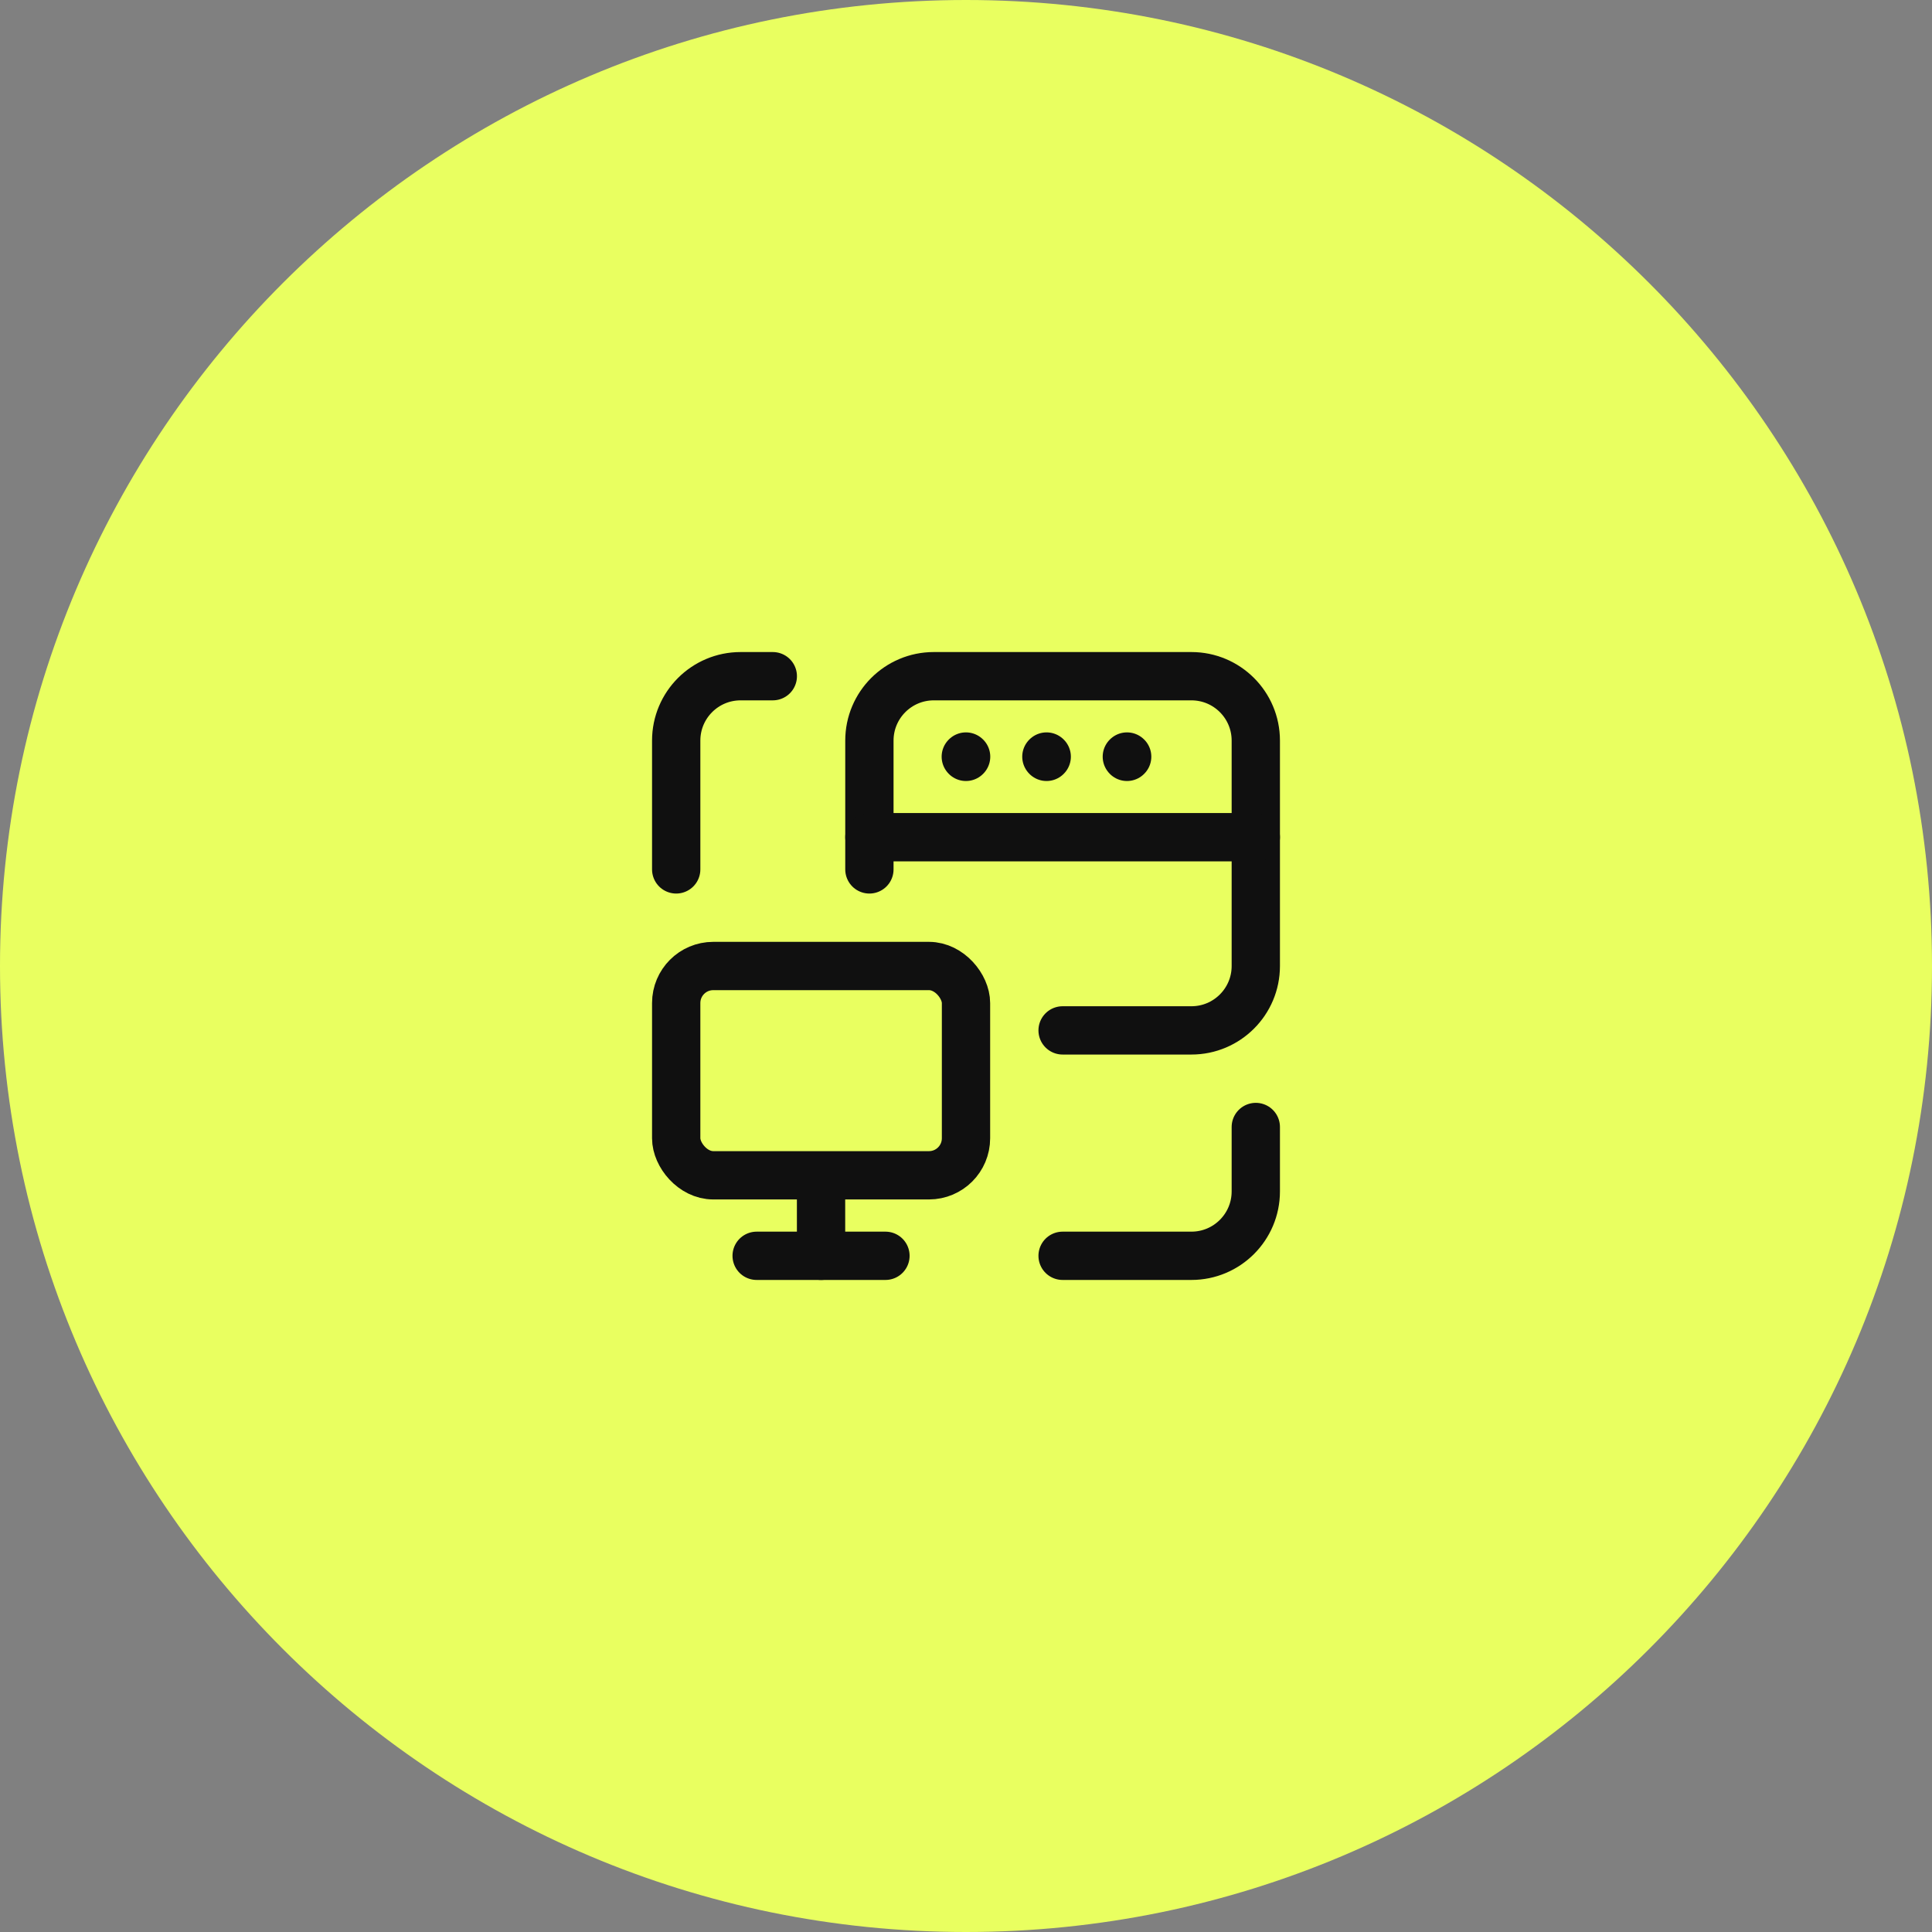 <?xml version="1.0" encoding="UTF-8"?> <svg xmlns="http://www.w3.org/2000/svg" width="100" height="100" viewBox="0 0 100 100" fill="none"><rect x="0" y="0" width="100" height="100" fill="#808080" stroke="none"/><g clip-path="url(#clip0_282_8176)"><path d="M100 50C100 22.386 77.614 0 50 0C22.386 0 0 22.386 0 50C0 77.614 22.386 100 50 100C77.614 100 100 77.614 100 50Z" fill="#E9FF60"></path><path d="M65 58.333V61.666C65 63.507 63.508 65 61.667 65H55" stroke="#101010" stroke-width="2.5" stroke-linecap="round" stroke-linejoin="round"></path><path d="M42.497 61.025L42.498 65" stroke="#101010" stroke-width="2.5" stroke-linecap="round" stroke-linejoin="round"></path><path d="M45.831 65L39.164 65" stroke="#101010" stroke-width="2.5" stroke-linecap="round" stroke-linejoin="round"></path><rect x="35" y="50" width="15" height="10.833" rx="1.917" stroke="#101010" stroke-width="2.5" stroke-linecap="round" stroke-linejoin="round"></rect><path d="M35 45V38.333C35 36.492 36.492 35 38.333 35H40" stroke="#101010" stroke-width="2.5" stroke-linecap="round" stroke-linejoin="round"></path><path d="M49.997 39.158L49.989 39.166L49.997 39.175L50.006 39.166L49.997 39.158" stroke="#101010" stroke-width="2.5" stroke-linecap="round" stroke-linejoin="round"></path><path d="M54.169 39.158L54.161 39.166L54.169 39.175L54.178 39.166L54.169 39.158" stroke="#101010" stroke-width="2.5" stroke-linecap="round" stroke-linejoin="round"></path><path d="M58.333 39.158L58.325 39.166L58.333 39.175L58.342 39.166L58.333 39.158" stroke="#101010" stroke-width="2.5" stroke-linecap="round" stroke-linejoin="round"></path><path d="M45 45V38.333C45 36.492 46.492 35 48.333 35H61.667C63.508 35 65 36.492 65 38.333V50C65 51.841 63.508 53.333 61.667 53.333H55" stroke="#101010" stroke-width="2.5" stroke-linecap="round" stroke-linejoin="round"></path><path d="M45 43.333H65" stroke="#101010" stroke-width="2.5" stroke-linecap="round" stroke-linejoin="round"></path></g><defs><clipPath id="clip0_282_8176"><rect width="100" height="100" fill="white"></rect></clipPath></defs></svg> 